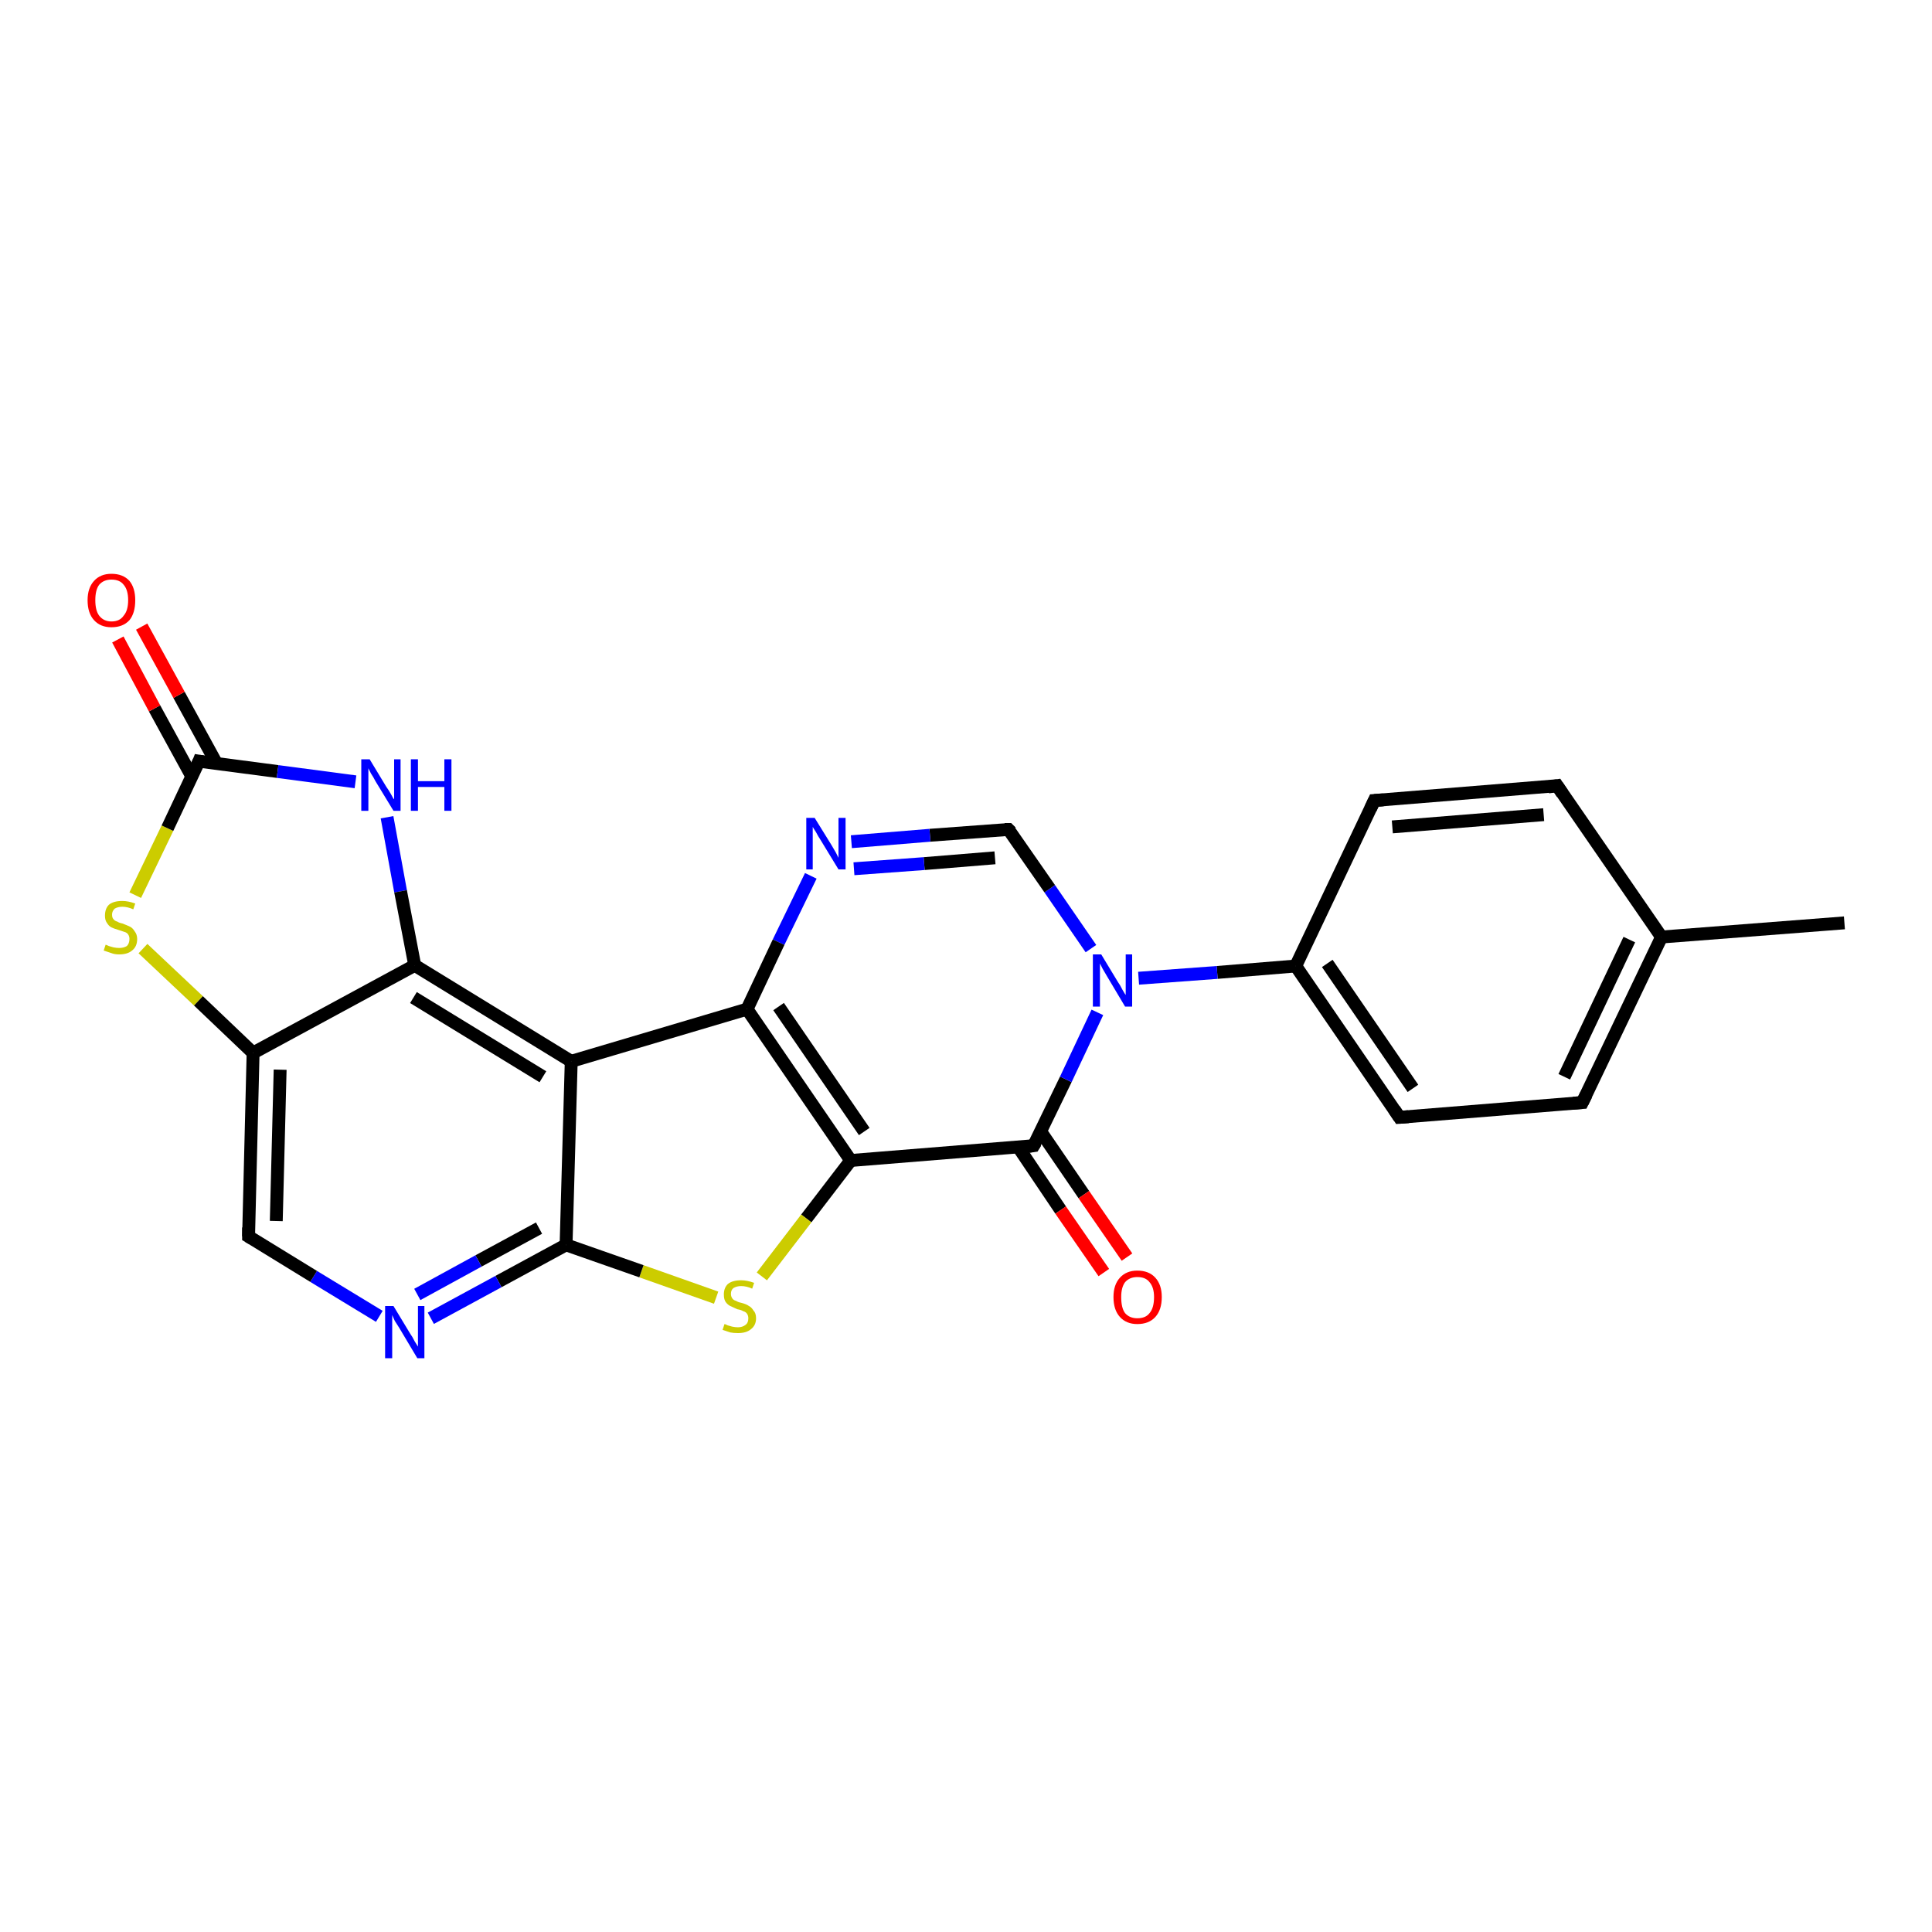 <?xml version='1.0' encoding='iso-8859-1'?>
<svg version='1.1' baseProfile='full'
              xmlns='http://www.w3.org/2000/svg'
                      xmlns:rdkit='http://www.rdkit.org/xml'
                      xmlns:xlink='http://www.w3.org/1999/xlink'
                  xml:space='preserve'
width='300px' height='300px' viewBox='0 0 300 300'>
<!-- END OF HEADER -->
<rect style='opacity:1.0;fill:#FFFFFF;stroke:none' width='300.0' height='300.0' x='0.0' y='0.0'> </rect>
<path class='bond-0 atom-0 atom-1' d='M 286.4,143.3 L 258.0,145.5' style='fill:none;fill-rule:evenodd;stroke:#000000;stroke-width:2.0px;stroke-linecap:butt;stroke-linejoin:miter;stroke-opacity:1' />
<path class='bond-1 atom-1 atom-2' d='M 258.0,145.5 L 245.7,171.2' style='fill:none;fill-rule:evenodd;stroke:#000000;stroke-width:2.0px;stroke-linecap:butt;stroke-linejoin:miter;stroke-opacity:1' />
<path class='bond-1 atom-1 atom-2' d='M 253.0,145.9 L 242.9,167.2' style='fill:none;fill-rule:evenodd;stroke:#000000;stroke-width:2.0px;stroke-linecap:butt;stroke-linejoin:miter;stroke-opacity:1' />
<path class='bond-2 atom-2 atom-3' d='M 245.7,171.2 L 217.3,173.5' style='fill:none;fill-rule:evenodd;stroke:#000000;stroke-width:2.0px;stroke-linecap:butt;stroke-linejoin:miter;stroke-opacity:1' />
<path class='bond-3 atom-3 atom-4' d='M 217.3,173.5 L 201.2,150.0' style='fill:none;fill-rule:evenodd;stroke:#000000;stroke-width:2.0px;stroke-linecap:butt;stroke-linejoin:miter;stroke-opacity:1' />
<path class='bond-3 atom-3 atom-4' d='M 219.4,169.0 L 206.1,149.6' style='fill:none;fill-rule:evenodd;stroke:#000000;stroke-width:2.0px;stroke-linecap:butt;stroke-linejoin:miter;stroke-opacity:1' />
<path class='bond-4 atom-4 atom-5' d='M 201.2,150.0 L 189.0,151.0' style='fill:none;fill-rule:evenodd;stroke:#000000;stroke-width:2.0px;stroke-linecap:butt;stroke-linejoin:miter;stroke-opacity:1' />
<path class='bond-4 atom-4 atom-5' d='M 189.0,151.0 L 176.8,151.9' style='fill:none;fill-rule:evenodd;stroke:#0000FF;stroke-width:2.0px;stroke-linecap:butt;stroke-linejoin:miter;stroke-opacity:1' />
<path class='bond-5 atom-5 atom-6' d='M 169.4,147.3 L 163.0,138.0' style='fill:none;fill-rule:evenodd;stroke:#0000FF;stroke-width:2.0px;stroke-linecap:butt;stroke-linejoin:miter;stroke-opacity:1' />
<path class='bond-5 atom-5 atom-6' d='M 163.0,138.0 L 156.6,128.8' style='fill:none;fill-rule:evenodd;stroke:#000000;stroke-width:2.0px;stroke-linecap:butt;stroke-linejoin:miter;stroke-opacity:1' />
<path class='bond-6 atom-6 atom-7' d='M 156.6,128.8 L 144.4,129.7' style='fill:none;fill-rule:evenodd;stroke:#000000;stroke-width:2.0px;stroke-linecap:butt;stroke-linejoin:miter;stroke-opacity:1' />
<path class='bond-6 atom-6 atom-7' d='M 144.4,129.7 L 132.2,130.7' style='fill:none;fill-rule:evenodd;stroke:#0000FF;stroke-width:2.0px;stroke-linecap:butt;stroke-linejoin:miter;stroke-opacity:1' />
<path class='bond-6 atom-6 atom-7' d='M 154.5,133.2 L 143.5,134.1' style='fill:none;fill-rule:evenodd;stroke:#000000;stroke-width:2.0px;stroke-linecap:butt;stroke-linejoin:miter;stroke-opacity:1' />
<path class='bond-6 atom-6 atom-7' d='M 143.5,134.1 L 132.6,134.9' style='fill:none;fill-rule:evenodd;stroke:#0000FF;stroke-width:2.0px;stroke-linecap:butt;stroke-linejoin:miter;stroke-opacity:1' />
<path class='bond-7 atom-7 atom-8' d='M 125.9,136.0 L 120.9,146.3' style='fill:none;fill-rule:evenodd;stroke:#0000FF;stroke-width:2.0px;stroke-linecap:butt;stroke-linejoin:miter;stroke-opacity:1' />
<path class='bond-7 atom-7 atom-8' d='M 120.9,146.3 L 116.0,156.7' style='fill:none;fill-rule:evenodd;stroke:#000000;stroke-width:2.0px;stroke-linecap:butt;stroke-linejoin:miter;stroke-opacity:1' />
<path class='bond-8 atom-8 atom-9' d='M 116.0,156.7 L 132.1,180.2' style='fill:none;fill-rule:evenodd;stroke:#000000;stroke-width:2.0px;stroke-linecap:butt;stroke-linejoin:miter;stroke-opacity:1' />
<path class='bond-8 atom-8 atom-9' d='M 120.9,156.3 L 134.2,175.7' style='fill:none;fill-rule:evenodd;stroke:#000000;stroke-width:2.0px;stroke-linecap:butt;stroke-linejoin:miter;stroke-opacity:1' />
<path class='bond-9 atom-9 atom-10' d='M 132.1,180.2 L 125.2,189.2' style='fill:none;fill-rule:evenodd;stroke:#000000;stroke-width:2.0px;stroke-linecap:butt;stroke-linejoin:miter;stroke-opacity:1' />
<path class='bond-9 atom-9 atom-10' d='M 125.2,189.2 L 118.3,198.2' style='fill:none;fill-rule:evenodd;stroke:#CCCC00;stroke-width:2.0px;stroke-linecap:butt;stroke-linejoin:miter;stroke-opacity:1' />
<path class='bond-10 atom-10 atom-11' d='M 111.2,201.5 L 99.6,197.4' style='fill:none;fill-rule:evenodd;stroke:#CCCC00;stroke-width:2.0px;stroke-linecap:butt;stroke-linejoin:miter;stroke-opacity:1' />
<path class='bond-10 atom-10 atom-11' d='M 99.6,197.4 L 87.9,193.3' style='fill:none;fill-rule:evenodd;stroke:#000000;stroke-width:2.0px;stroke-linecap:butt;stroke-linejoin:miter;stroke-opacity:1' />
<path class='bond-11 atom-11 atom-12' d='M 87.9,193.3 L 77.4,199.0' style='fill:none;fill-rule:evenodd;stroke:#000000;stroke-width:2.0px;stroke-linecap:butt;stroke-linejoin:miter;stroke-opacity:1' />
<path class='bond-11 atom-11 atom-12' d='M 77.4,199.0 L 66.9,204.7' style='fill:none;fill-rule:evenodd;stroke:#0000FF;stroke-width:2.0px;stroke-linecap:butt;stroke-linejoin:miter;stroke-opacity:1' />
<path class='bond-11 atom-11 atom-12' d='M 83.7,190.7 L 74.3,195.8' style='fill:none;fill-rule:evenodd;stroke:#000000;stroke-width:2.0px;stroke-linecap:butt;stroke-linejoin:miter;stroke-opacity:1' />
<path class='bond-11 atom-11 atom-12' d='M 74.3,195.8 L 64.8,201.0' style='fill:none;fill-rule:evenodd;stroke:#0000FF;stroke-width:2.0px;stroke-linecap:butt;stroke-linejoin:miter;stroke-opacity:1' />
<path class='bond-12 atom-12 atom-13' d='M 58.9,204.4 L 48.7,198.2' style='fill:none;fill-rule:evenodd;stroke:#0000FF;stroke-width:2.0px;stroke-linecap:butt;stroke-linejoin:miter;stroke-opacity:1' />
<path class='bond-12 atom-12 atom-13' d='M 48.7,198.2 L 38.6,192.0' style='fill:none;fill-rule:evenodd;stroke:#000000;stroke-width:2.0px;stroke-linecap:butt;stroke-linejoin:miter;stroke-opacity:1' />
<path class='bond-13 atom-13 atom-14' d='M 38.6,192.0 L 39.3,163.5' style='fill:none;fill-rule:evenodd;stroke:#000000;stroke-width:2.0px;stroke-linecap:butt;stroke-linejoin:miter;stroke-opacity:1' />
<path class='bond-13 atom-13 atom-14' d='M 42.9,189.6 L 43.5,166.1' style='fill:none;fill-rule:evenodd;stroke:#000000;stroke-width:2.0px;stroke-linecap:butt;stroke-linejoin:miter;stroke-opacity:1' />
<path class='bond-14 atom-14 atom-15' d='M 39.3,163.5 L 30.8,155.4' style='fill:none;fill-rule:evenodd;stroke:#000000;stroke-width:2.0px;stroke-linecap:butt;stroke-linejoin:miter;stroke-opacity:1' />
<path class='bond-14 atom-14 atom-15' d='M 30.8,155.4 L 22.2,147.3' style='fill:none;fill-rule:evenodd;stroke:#CCCC00;stroke-width:2.0px;stroke-linecap:butt;stroke-linejoin:miter;stroke-opacity:1' />
<path class='bond-15 atom-15 atom-16' d='M 21.0,139.0 L 26.0,128.6' style='fill:none;fill-rule:evenodd;stroke:#CCCC00;stroke-width:2.0px;stroke-linecap:butt;stroke-linejoin:miter;stroke-opacity:1' />
<path class='bond-15 atom-15 atom-16' d='M 26.0,128.6 L 30.9,118.2' style='fill:none;fill-rule:evenodd;stroke:#000000;stroke-width:2.0px;stroke-linecap:butt;stroke-linejoin:miter;stroke-opacity:1' />
<path class='bond-16 atom-16 atom-17' d='M 33.6,118.5 L 27.8,107.9' style='fill:none;fill-rule:evenodd;stroke:#000000;stroke-width:2.0px;stroke-linecap:butt;stroke-linejoin:miter;stroke-opacity:1' />
<path class='bond-16 atom-16 atom-17' d='M 27.8,107.9 L 22.0,97.3' style='fill:none;fill-rule:evenodd;stroke:#FF0000;stroke-width:2.0px;stroke-linecap:butt;stroke-linejoin:miter;stroke-opacity:1' />
<path class='bond-16 atom-16 atom-17' d='M 29.8,120.6 L 24.0,110.0' style='fill:none;fill-rule:evenodd;stroke:#000000;stroke-width:2.0px;stroke-linecap:butt;stroke-linejoin:miter;stroke-opacity:1' />
<path class='bond-16 atom-16 atom-17' d='M 24.0,110.0 L 18.3,99.3' style='fill:none;fill-rule:evenodd;stroke:#FF0000;stroke-width:2.0px;stroke-linecap:butt;stroke-linejoin:miter;stroke-opacity:1' />
<path class='bond-17 atom-16 atom-18' d='M 30.9,118.2 L 43.1,119.8' style='fill:none;fill-rule:evenodd;stroke:#000000;stroke-width:2.0px;stroke-linecap:butt;stroke-linejoin:miter;stroke-opacity:1' />
<path class='bond-17 atom-16 atom-18' d='M 43.1,119.8 L 55.2,121.4' style='fill:none;fill-rule:evenodd;stroke:#0000FF;stroke-width:2.0px;stroke-linecap:butt;stroke-linejoin:miter;stroke-opacity:1' />
<path class='bond-18 atom-18 atom-19' d='M 60.1,126.9 L 62.2,138.4' style='fill:none;fill-rule:evenodd;stroke:#0000FF;stroke-width:2.0px;stroke-linecap:butt;stroke-linejoin:miter;stroke-opacity:1' />
<path class='bond-18 atom-18 atom-19' d='M 62.2,138.4 L 64.4,149.9' style='fill:none;fill-rule:evenodd;stroke:#000000;stroke-width:2.0px;stroke-linecap:butt;stroke-linejoin:miter;stroke-opacity:1' />
<path class='bond-19 atom-19 atom-20' d='M 64.4,149.9 L 88.7,164.8' style='fill:none;fill-rule:evenodd;stroke:#000000;stroke-width:2.0px;stroke-linecap:butt;stroke-linejoin:miter;stroke-opacity:1' />
<path class='bond-19 atom-19 atom-20' d='M 64.2,154.9 L 84.3,167.2' style='fill:none;fill-rule:evenodd;stroke:#000000;stroke-width:2.0px;stroke-linecap:butt;stroke-linejoin:miter;stroke-opacity:1' />
<path class='bond-20 atom-9 atom-21' d='M 132.1,180.2 L 160.5,177.9' style='fill:none;fill-rule:evenodd;stroke:#000000;stroke-width:2.0px;stroke-linecap:butt;stroke-linejoin:miter;stroke-opacity:1' />
<path class='bond-21 atom-21 atom-22' d='M 158.1,178.1 L 164.7,187.9' style='fill:none;fill-rule:evenodd;stroke:#000000;stroke-width:2.0px;stroke-linecap:butt;stroke-linejoin:miter;stroke-opacity:1' />
<path class='bond-21 atom-21 atom-22' d='M 164.7,187.9 L 171.4,197.6' style='fill:none;fill-rule:evenodd;stroke:#FF0000;stroke-width:2.0px;stroke-linecap:butt;stroke-linejoin:miter;stroke-opacity:1' />
<path class='bond-21 atom-21 atom-22' d='M 161.6,175.7 L 168.3,185.5' style='fill:none;fill-rule:evenodd;stroke:#000000;stroke-width:2.0px;stroke-linecap:butt;stroke-linejoin:miter;stroke-opacity:1' />
<path class='bond-21 atom-21 atom-22' d='M 168.3,185.5 L 175.0,195.2' style='fill:none;fill-rule:evenodd;stroke:#FF0000;stroke-width:2.0px;stroke-linecap:butt;stroke-linejoin:miter;stroke-opacity:1' />
<path class='bond-22 atom-4 atom-23' d='M 201.2,150.0 L 213.4,124.3' style='fill:none;fill-rule:evenodd;stroke:#000000;stroke-width:2.0px;stroke-linecap:butt;stroke-linejoin:miter;stroke-opacity:1' />
<path class='bond-23 atom-23 atom-24' d='M 213.4,124.3 L 241.8,122.0' style='fill:none;fill-rule:evenodd;stroke:#000000;stroke-width:2.0px;stroke-linecap:butt;stroke-linejoin:miter;stroke-opacity:1' />
<path class='bond-23 atom-23 atom-24' d='M 216.2,128.4 L 239.7,126.5' style='fill:none;fill-rule:evenodd;stroke:#000000;stroke-width:2.0px;stroke-linecap:butt;stroke-linejoin:miter;stroke-opacity:1' />
<path class='bond-24 atom-24 atom-1' d='M 241.8,122.0 L 258.0,145.5' style='fill:none;fill-rule:evenodd;stroke:#000000;stroke-width:2.0px;stroke-linecap:butt;stroke-linejoin:miter;stroke-opacity:1' />
<path class='bond-25 atom-21 atom-5' d='M 160.5,177.9 L 165.5,167.6' style='fill:none;fill-rule:evenodd;stroke:#000000;stroke-width:2.0px;stroke-linecap:butt;stroke-linejoin:miter;stroke-opacity:1' />
<path class='bond-25 atom-21 atom-5' d='M 165.5,167.6 L 170.4,157.2' style='fill:none;fill-rule:evenodd;stroke:#0000FF;stroke-width:2.0px;stroke-linecap:butt;stroke-linejoin:miter;stroke-opacity:1' />
<path class='bond-26 atom-20 atom-8' d='M 88.7,164.8 L 116.0,156.7' style='fill:none;fill-rule:evenodd;stroke:#000000;stroke-width:2.0px;stroke-linecap:butt;stroke-linejoin:miter;stroke-opacity:1' />
<path class='bond-27 atom-20 atom-11' d='M 88.7,164.8 L 87.9,193.3' style='fill:none;fill-rule:evenodd;stroke:#000000;stroke-width:2.0px;stroke-linecap:butt;stroke-linejoin:miter;stroke-opacity:1' />
<path class='bond-28 atom-19 atom-14' d='M 64.4,149.9 L 39.3,163.5' style='fill:none;fill-rule:evenodd;stroke:#000000;stroke-width:2.0px;stroke-linecap:butt;stroke-linejoin:miter;stroke-opacity:1' />
<path d='M 246.3,170.0 L 245.7,171.2 L 244.3,171.3' style='fill:none;stroke:#000000;stroke-width:2.0px;stroke-linecap:butt;stroke-linejoin:miter;stroke-opacity:1;' />
<path d='M 218.7,173.4 L 217.3,173.5 L 216.5,172.3' style='fill:none;stroke:#000000;stroke-width:2.0px;stroke-linecap:butt;stroke-linejoin:miter;stroke-opacity:1;' />
<path d='M 157.0,129.2 L 156.6,128.8 L 156.0,128.8' style='fill:none;stroke:#000000;stroke-width:2.0px;stroke-linecap:butt;stroke-linejoin:miter;stroke-opacity:1;' />
<path d='M 39.1,192.3 L 38.6,192.0 L 38.6,190.6' style='fill:none;stroke:#000000;stroke-width:2.0px;stroke-linecap:butt;stroke-linejoin:miter;stroke-opacity:1;' />
<path d='M 30.7,118.7 L 30.9,118.2 L 31.5,118.3' style='fill:none;stroke:#000000;stroke-width:2.0px;stroke-linecap:butt;stroke-linejoin:miter;stroke-opacity:1;' />
<path d='M 159.1,178.1 L 160.5,177.9 L 160.8,177.4' style='fill:none;stroke:#000000;stroke-width:2.0px;stroke-linecap:butt;stroke-linejoin:miter;stroke-opacity:1;' />
<path d='M 212.8,125.6 L 213.4,124.3 L 214.8,124.2' style='fill:none;stroke:#000000;stroke-width:2.0px;stroke-linecap:butt;stroke-linejoin:miter;stroke-opacity:1;' />
<path d='M 240.4,122.2 L 241.8,122.0 L 242.6,123.2' style='fill:none;stroke:#000000;stroke-width:2.0px;stroke-linecap:butt;stroke-linejoin:miter;stroke-opacity:1;' />
<path class='atom-5' d='M 171.0 148.2
L 173.6 152.5
Q 173.9 152.9, 174.3 153.7
Q 174.7 154.4, 174.8 154.5
L 174.8 148.2
L 175.8 148.2
L 175.8 156.3
L 174.7 156.3
L 171.9 151.6
Q 171.6 151.1, 171.2 150.4
Q 170.9 149.8, 170.8 149.6
L 170.8 156.3
L 169.7 156.3
L 169.7 148.2
L 171.0 148.2
' fill='#0000FF'/>
<path class='atom-7' d='M 126.5 127.0
L 129.1 131.2
Q 129.4 131.7, 129.8 132.4
Q 130.2 133.2, 130.2 133.2
L 130.2 127.0
L 131.3 127.0
L 131.3 135.0
L 130.2 135.0
L 127.4 130.4
Q 127.0 129.8, 126.7 129.2
Q 126.3 128.6, 126.2 128.4
L 126.2 135.0
L 125.2 135.0
L 125.2 127.0
L 126.5 127.0
' fill='#0000FF'/>
<path class='atom-10' d='M 112.5 205.6
Q 112.6 205.6, 113.0 205.8
Q 113.3 205.9, 113.7 206.0
Q 114.2 206.1, 114.6 206.1
Q 115.3 206.1, 115.8 205.7
Q 116.2 205.4, 116.2 204.7
Q 116.2 204.3, 116.0 204.0
Q 115.8 203.7, 115.4 203.6
Q 115.1 203.4, 114.5 203.3
Q 113.8 203.0, 113.4 202.8
Q 113.0 202.6, 112.7 202.2
Q 112.4 201.8, 112.4 201.0
Q 112.4 200.0, 113.0 199.4
Q 113.7 198.8, 115.1 198.8
Q 116.0 198.8, 117.1 199.2
L 116.8 200.1
Q 115.9 199.7, 115.1 199.7
Q 114.4 199.7, 113.9 200.0
Q 113.5 200.3, 113.5 200.9
Q 113.5 201.3, 113.7 201.6
Q 113.9 201.9, 114.3 202.0
Q 114.6 202.2, 115.1 202.3
Q 115.9 202.5, 116.3 202.8
Q 116.7 203.0, 117.0 203.5
Q 117.4 203.9, 117.4 204.7
Q 117.4 205.8, 116.6 206.4
Q 115.9 207.0, 114.6 207.0
Q 113.9 207.0, 113.4 206.9
Q 112.8 206.7, 112.2 206.5
L 112.5 205.6
' fill='#CCCC00'/>
<path class='atom-12' d='M 61.1 202.8
L 63.7 207.1
Q 64.0 207.5, 64.4 208.3
Q 64.9 209.1, 64.9 209.1
L 64.9 202.8
L 65.9 202.8
L 65.9 210.9
L 64.8 210.9
L 62.0 206.2
Q 61.7 205.7, 61.3 205.1
Q 61.0 204.4, 60.9 204.2
L 60.9 210.9
L 59.8 210.9
L 59.8 202.8
L 61.1 202.8
' fill='#0000FF'/>
<path class='atom-15' d='M 16.4 146.7
Q 16.5 146.7, 16.9 146.9
Q 17.2 147.0, 17.6 147.1
Q 18.1 147.2, 18.5 147.2
Q 19.2 147.2, 19.7 146.9
Q 20.1 146.5, 20.1 145.8
Q 20.1 145.4, 19.9 145.1
Q 19.7 144.8, 19.3 144.7
Q 19.0 144.6, 18.4 144.4
Q 17.7 144.2, 17.3 144.0
Q 16.9 143.8, 16.6 143.3
Q 16.3 142.9, 16.3 142.2
Q 16.3 141.1, 16.9 140.5
Q 17.6 139.9, 19.0 139.9
Q 19.9 139.9, 21.0 140.3
L 20.7 141.2
Q 19.8 140.8, 19.0 140.8
Q 18.3 140.8, 17.8 141.1
Q 17.4 141.5, 17.4 142.0
Q 17.4 142.5, 17.6 142.7
Q 17.8 143.0, 18.2 143.1
Q 18.5 143.3, 19.0 143.4
Q 19.8 143.7, 20.2 143.9
Q 20.6 144.1, 20.9 144.6
Q 21.3 145.1, 21.3 145.8
Q 21.3 147.0, 20.5 147.6
Q 19.8 148.2, 18.5 148.2
Q 17.8 148.2, 17.3 148.0
Q 16.7 147.8, 16.1 147.6
L 16.4 146.7
' fill='#CCCC00'/>
<path class='atom-17' d='M 13.6 93.2
Q 13.6 91.3, 14.6 90.2
Q 15.6 89.1, 17.3 89.1
Q 19.1 89.1, 20.1 90.2
Q 21.0 91.3, 21.0 93.2
Q 21.0 95.2, 20.1 96.3
Q 19.1 97.4, 17.3 97.4
Q 15.6 97.4, 14.6 96.3
Q 13.6 95.2, 13.6 93.2
M 17.3 96.5
Q 18.6 96.5, 19.2 95.6
Q 19.9 94.8, 19.9 93.2
Q 19.9 91.6, 19.2 90.8
Q 18.6 90.0, 17.3 90.0
Q 16.1 90.0, 15.4 90.8
Q 14.8 91.6, 14.8 93.2
Q 14.8 94.8, 15.4 95.6
Q 16.1 96.5, 17.3 96.5
' fill='#FF0000'/>
<path class='atom-18' d='M 57.4 117.9
L 60.0 122.2
Q 60.3 122.6, 60.7 123.3
Q 61.1 124.1, 61.2 124.1
L 61.2 117.9
L 62.2 117.9
L 62.2 125.9
L 61.1 125.9
L 58.3 121.3
Q 58.0 120.7, 57.6 120.1
Q 57.3 119.5, 57.2 119.3
L 57.2 125.9
L 56.1 125.9
L 56.1 117.9
L 57.4 117.9
' fill='#0000FF'/>
<path class='atom-18' d='M 63.8 117.9
L 64.9 117.9
L 64.9 121.3
L 69.0 121.3
L 69.0 117.9
L 70.1 117.9
L 70.1 125.9
L 69.0 125.9
L 69.0 122.2
L 64.9 122.2
L 64.9 125.9
L 63.8 125.9
L 63.8 117.9
' fill='#0000FF'/>
<path class='atom-22' d='M 172.9 201.4
Q 172.9 199.5, 173.9 198.4
Q 174.9 197.3, 176.6 197.3
Q 178.4 197.3, 179.4 198.4
Q 180.4 199.5, 180.4 201.4
Q 180.4 203.4, 179.4 204.5
Q 178.4 205.6, 176.6 205.6
Q 174.9 205.6, 173.9 204.5
Q 172.9 203.4, 172.9 201.4
M 176.6 204.7
Q 177.9 204.7, 178.5 203.9
Q 179.2 203.1, 179.2 201.4
Q 179.2 199.9, 178.5 199.1
Q 177.9 198.3, 176.6 198.3
Q 175.4 198.3, 174.7 199.1
Q 174.1 199.9, 174.1 201.4
Q 174.1 203.1, 174.7 203.9
Q 175.4 204.7, 176.6 204.7
' fill='#FF0000'/>
</svg>
